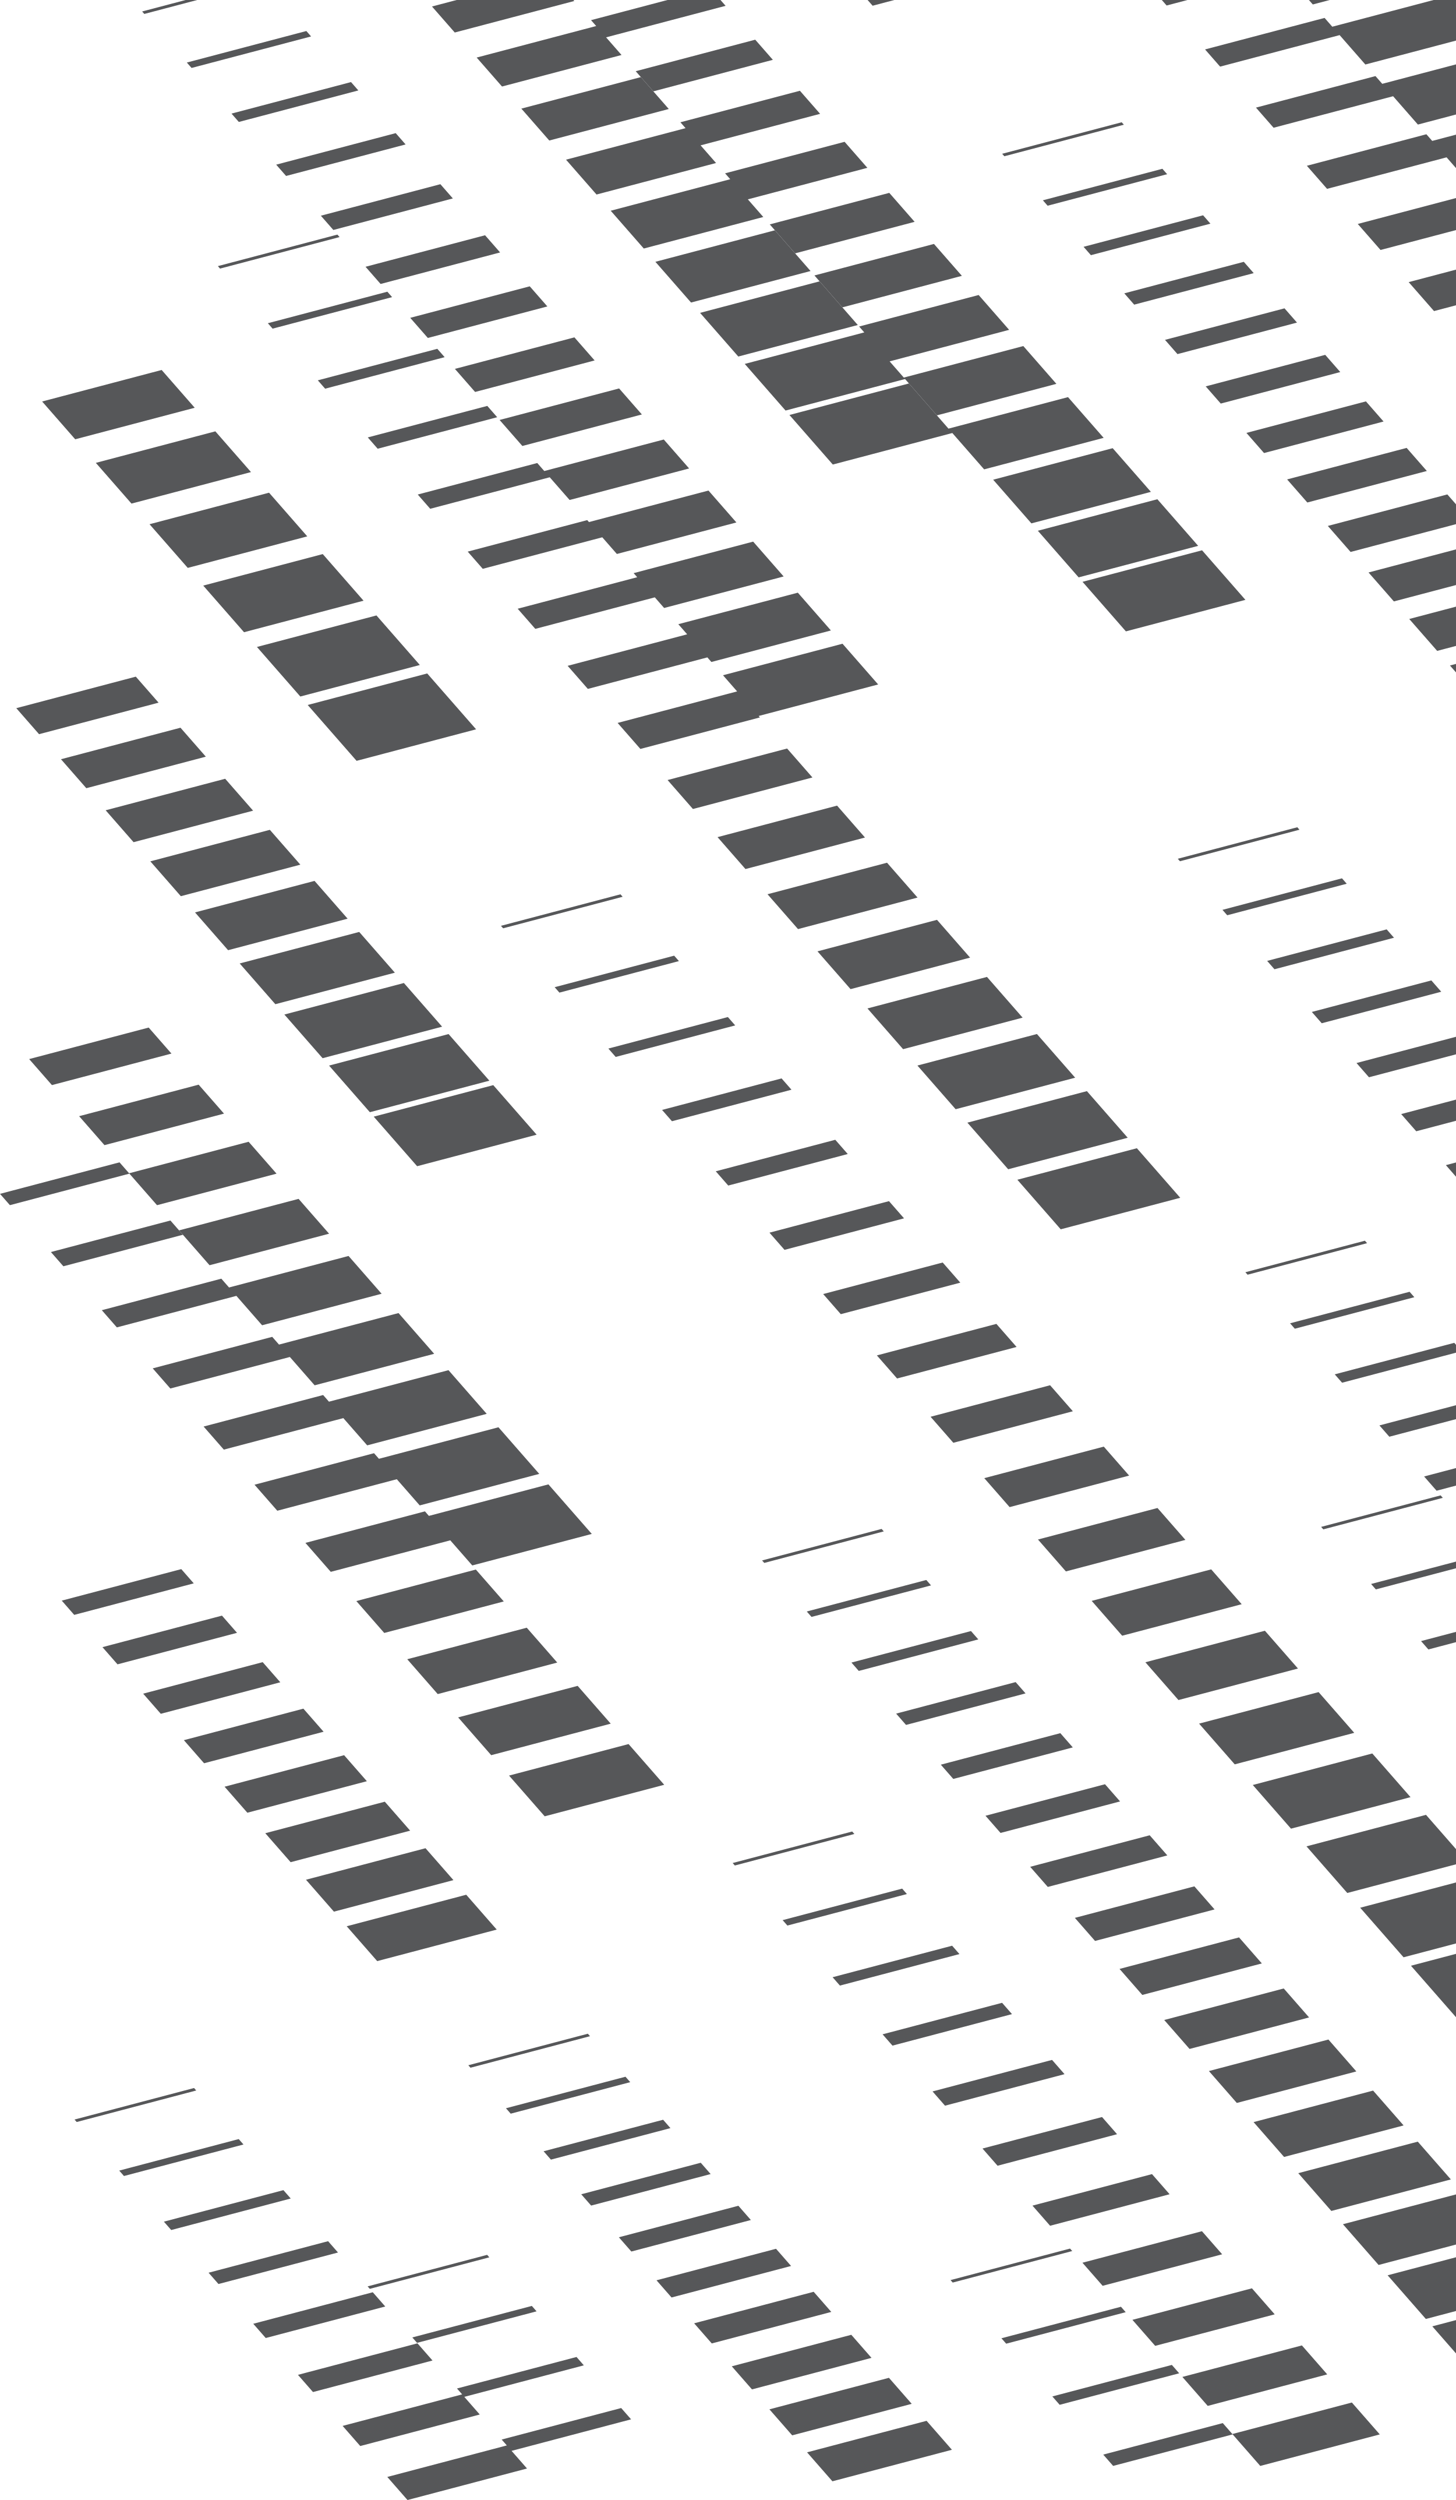 <svg width="268" height="460" viewBox="0 0 268 460" fill="none" xmlns="http://www.w3.org/2000/svg">
<path d="M90.792 199.662L68.793 205.462L76.776 214.58L98.775 208.781L90.792 199.662Z" fill="#565759"/>
<path d="M82.568 190.266L60.569 196.065L68.077 204.642L90.076 198.843L82.568 190.266Z" fill="#565759"/>
<path d="M74.344 180.871L52.345 186.671L59.379 194.706L81.378 188.907L74.344 180.871Z" fill="#565759"/>
<path d="M66.12 171.476L44.12 177.275L50.681 184.77L72.68 178.97L66.12 171.476Z" fill="#565759"/>
<path d="M57.895 162.082L35.896 167.881L41.983 174.834L63.982 169.034L57.895 162.082Z" fill="#565759"/>
<path d="M49.671 152.686L27.672 158.485L33.284 164.896L55.284 159.097L49.671 152.686Z" fill="#565759"/>
<path d="M41.447 143.291L19.447 149.09L24.586 154.96L46.585 149.161L41.447 143.291Z" fill="#565759"/>
<path d="M33.222 133.898L11.223 139.697L15.888 145.026L37.887 139.227L33.222 133.898Z" fill="#565759"/>
<path d="M24.998 124.502L2.999 130.302L7.189 135.088L29.189 129.289L24.998 124.502Z" fill="#565759"/>
<path d="M54.959 220.588L32.96 226.388L38.572 232.799L60.572 226.999L54.959 220.588Z" fill="#565759"/>
<path d="M50.901 215.952L45.762 210.082L23.763 215.881L21.999 213.867L-1.16173e-05 219.666L1.821 221.746L23.82 215.947L28.901 221.751L50.901 215.952Z" fill="#565759"/>
<path d="M36.565 199.576L14.566 205.375L19.23 210.704L41.23 204.904L36.565 199.576Z" fill="#565759"/>
<path d="M27.367 189.068L5.368 194.868L9.559 199.655L31.558 193.856L27.367 189.068Z" fill="#565759"/>
<path d="M87.588 288.792C78.539 291.177 74.571 292.223 65.588 294.591L70.727 300.461C74.591 299.443 72.289 300.05 92.727 294.662L87.588 288.792L87.588 288.792Z" fill="#565759"/>
<path d="M86.929 288.039L108.928 282.24L100.946 273.121C93.131 275.181 86.428 276.948 78.947 278.921L78.218 278.088L56.218 283.888L60.883 289.216L82.882 283.417C84.392 285.141 84.846 285.659 86.929 288.039L86.929 288.039Z" fill="#565759"/>
<path d="M77.257 276.992C84.518 275.078 97.128 271.753 99.257 271.192C98.442 270.262 92.562 263.544 91.749 262.615L69.749 268.415L68.848 267.386L46.849 273.185L51.04 277.972L73.039 272.173L77.257 276.992L77.257 276.992Z" fill="#565759"/>
<path d="M67.586 265.943L89.586 260.144L82.551 252.108L60.552 257.908L59.478 256.681L37.479 262.481L41.196 266.727L63.195 260.928L67.586 265.943Z" fill="#565759"/>
<path d="M57.915 254.895L79.914 249.095L73.354 241.601L51.355 247.4L50.109 245.977L28.11 251.777L31.352 255.481L53.352 249.681L57.915 254.895Z" fill="#565759"/>
<path d="M48.244 243.847L70.243 238.048L64.156 231.095L42.157 236.894L40.739 235.274L18.74 241.074L21.509 244.237L43.508 238.437L48.244 243.847Z" fill="#565759"/>
<path d="M31.369 224.571L9.37 230.371L11.665 232.992L33.664 227.193L31.369 224.571Z" fill="#565759"/>
<path d="M63.338 322.951L49.877 326.499L41.339 328.75L44.623 332.502L45.529 333.537L67.528 327.738L63.338 322.951Z" fill="#565759"/>
<path d="M58.161 317.036L55.844 314.39L33.845 320.189L37.562 324.435C45.548 322.33 51.13 320.859 59.561 318.636L58.16 317.036L58.161 317.036Z" fill="#565759"/>
<path d="M48.352 305.832L26.352 311.631L29.595 315.335L51.595 309.536L48.352 305.832Z" fill="#565759"/>
<path d="M40.858 297.272L18.859 303.072L21.628 306.235L43.627 300.435L40.858 297.272Z" fill="#565759"/>
<path d="M33.366 288.713L11.366 294.512L13.661 297.134L35.661 291.334L33.366 288.713Z" fill="#565759"/>
<path d="M263.954 57.238L268 56.172L268 49.613L259.289 51.909L263.954 57.238Z" fill="#565759"/>
<path d="M244.759 0L240.924 -4.05405e-07L241.643 0.821L244.759 0Z" fill="#565759"/>
<path d="M254.11 45.995L268 42.333L268 36.441L249.92 41.207L254.11 45.995Z" fill="#565759"/>
<path d="M262.549 24.703L240.549 30.502L244.266 34.748L266.265 28.949L264.407 26.826L268 30.93L268 24.775L263.622 25.929L262.549 24.703Z" fill="#565759"/>
<path d="M253.179 14.001L231.18 19.8L234.422 23.504L256.422 17.705L260.985 22.918L268 21.069L268 11.845L254.425 15.424L253.179 14.001Z" fill="#565759"/>
<path d="M243.809 3.296L221.81 9.095L224.579 12.258L246.578 6.459L251.314 11.869L268 7.47L268 0L263.877 -4.35939e-07L245.228 4.916L243.809 3.296Z" fill="#565759"/>
<path d="M218.579 0L213.848 -5.00189e-07L214.735 1.013L218.579 0Z" fill="#565759"/>
<path d="M150.859 51.766L128.86 57.565L135.894 65.601L157.893 59.801L150.859 51.766Z" fill="#565759"/>
<path d="M142.634 42.372L120.635 48.171L127.196 55.666L149.195 49.866L142.634 42.372Z" fill="#565759"/>
<path d="M137.653 36.68L159.652 30.88L155.462 26.093L133.463 31.893L134.41 32.975L112.411 38.775L118.497 45.728L140.497 39.928L137.653 36.68Z" fill="#565759"/>
<path d="M128.955 26.744L150.954 20.945L147.237 16.699L125.238 22.498L126.186 23.581L104.187 29.38L109.799 35.792L131.799 29.992L128.955 26.744Z" fill="#565759"/>
<path d="M117.962 14.185L95.963 19.984L101.101 25.855L123.1 20.055L117.962 14.185Z" fill="#565759"/>
<path d="M83.705 5.982L105.704 0.183L105.544 -1.69336e-08L84.048 -2.28961e-06L79.514 1.195L83.705 5.982Z" fill="#565759"/>
<path d="M221.256 101.253L199.257 107.053L207.239 116.171L229.238 110.372L221.256 101.253Z" fill="#565759"/>
<path d="M213.032 91.858L191.032 97.657L198.541 106.235L220.54 100.435L213.032 91.858Z" fill="#565759"/>
<path d="M204.808 82.465L182.808 88.265L189.843 96.3L211.842 90.501L204.808 82.465Z" fill="#565759"/>
<path d="M203.144 80.563L196.583 73.069L174.584 78.868L167.307 70.556L145.308 76.355L153.291 85.474L175.29 79.674L181.144 86.362L203.144 80.563Z" fill="#565759"/>
<path d="M194.445 70.628L188.359 63.674L166.359 69.474L163.748 66.49L185.747 60.691L180.135 54.28L158.135 60.079L159.083 61.162L137.084 66.961L144.592 75.538L166.591 69.739L172.446 76.427L194.445 70.628Z" fill="#565759"/>
<path d="M171.91 44.884L149.911 50.684L155.05 56.554L177.049 50.755L171.91 44.884Z" fill="#565759"/>
<path d="M163.686 35.488L141.687 41.288L142.634 42.37L146.351 46.617L168.351 40.817L163.686 35.488Z" fill="#565759"/>
<path d="M139.013 7.303L117.014 13.103L120.257 16.807L142.256 11.008L139.013 7.303Z" fill="#565759"/>
<path d="M109.737 4.79L87.738 10.59L92.403 15.919L114.402 10.119L111.559 6.871L133.558 1.071L132.62 -9.9168e-08L122.855 -1.13158e-06L108.79 3.708L109.737 4.79Z" fill="#565759"/>
<path d="M164.618 0L159.696 -5.20425e-07L160.619 1.054L164.618 0Z" fill="#565759"/>
<path d="M251.422 73.853L229.423 79.653L232.665 83.358L254.665 77.558L251.422 73.853Z" fill="#565759"/>
<path d="M243.929 65.293L221.93 71.093L224.699 74.256L246.698 68.456L243.929 65.293Z" fill="#565759"/>
<path d="M236.436 56.733L214.437 62.533L216.731 65.154L238.731 59.355L236.436 56.733Z" fill="#565759"/>
<path d="M228.943 48.175L206.944 53.974L208.765 56.054L230.764 50.255L228.943 48.175Z" fill="#565759"/>
<path d="M221.45 39.614L199.451 45.413L200.798 46.952L222.797 41.152L221.45 39.614Z" fill="#565759"/>
<path d="M213.957 31.056L191.958 36.855L192.831 37.852L214.83 32.053L213.957 31.056Z" fill="#565759"/>
<path d="M206.864 22.951L206.464 22.495L184.611 28.256L184.465 28.294L184.864 28.75L206.718 22.989L206.864 22.951Z" fill="#565759"/>
<path d="M172.47 169.246L150.471 175.045L156.558 181.998L178.557 176.199L172.47 169.246Z" fill="#565759"/>
<path d="M163.273 158.739L141.274 164.538L146.887 170.95L168.886 165.15L163.273 158.739Z" fill="#565759"/>
<path d="M154.076 148.232L132.076 154.031L137.215 159.902L159.214 154.102L154.076 148.232Z" fill="#565759"/>
<path d="M144.879 137.726L122.879 143.525L127.544 148.854L149.543 143.054L144.879 137.726Z" fill="#565759"/>
<path d="M113.545 101.93L135.544 96.13L130.405 90.26L108.406 96.06L108.089 95.698L86.09 101.497L88.859 104.661L110.858 98.861L113.545 101.93Z" fill="#565759"/>
<path d="M104.846 91.996L126.845 86.196L122.181 80.868L100.181 86.667L98.892 85.194L76.892 90.993L79.188 93.615L101.187 87.816L104.846 91.996Z" fill="#565759"/>
<path d="M89.695 74.686L67.695 80.485L69.516 82.565L91.516 76.766L89.695 74.686Z" fill="#565759"/>
<path d="M80.497 64.18L58.498 69.979L59.845 71.517L81.844 65.718L80.497 64.18Z" fill="#565759"/>
<path d="M71.3 53.673L49.301 59.473L50.174 60.47L72.173 54.67L71.3 53.673Z" fill="#565759"/>
<path d="M62.502 43.621L62.102 43.165L40.249 48.926L40.103 48.965L40.503 49.421L62.356 43.659L62.502 43.621Z" fill="#565759"/>
<path d="M139.639 131.739L161.638 125.939L155.078 118.445L133.079 124.244L135.681 127.217L113.682 133.017L117.873 137.804L139.872 132.004L139.639 131.739Z" fill="#565759"/>
<path d="M130.941 121.803L152.94 116.004L146.854 109.051L124.855 114.85L126.484 116.712L104.485 122.511L108.201 126.757L130.201 120.958L130.941 121.803Z" fill="#565759"/>
<path d="M122.243 111.868L144.242 106.068L138.63 99.657L116.63 105.456L117.286 106.206L95.288 112.006L98.53 115.71L120.529 109.91L122.243 111.868Z" fill="#565759"/>
<path d="M113.957 71.473L91.957 77.272L96.148 82.059L118.147 76.26L113.957 71.473Z" fill="#565759"/>
<path d="M105.732 62.075L83.733 67.874L87.449 72.12L109.449 66.321L105.732 62.075Z" fill="#565759"/>
<path d="M97.508 52.681L75.509 58.48L78.751 62.184L100.751 56.385L97.508 52.681Z" fill="#565759"/>
<path d="M89.284 43.286L67.284 49.086L70.054 52.249L92.053 46.449L89.284 43.286Z" fill="#565759"/>
<path d="M81.059 33.891L59.06 39.69L61.355 42.312L83.354 36.512L81.059 33.891Z" fill="#565759"/>
<path d="M72.835 24.497L50.836 30.296L52.657 32.376L74.656 26.577L72.835 24.497Z" fill="#565759"/>
<path d="M64.611 15.102L42.612 20.901L43.959 22.439L65.958 16.64L64.611 15.102Z" fill="#565759"/>
<path d="M56.387 5.707L34.388 11.507L35.26 12.504L57.26 6.704L56.387 5.707Z" fill="#565759"/>
<path d="M26.163 2.11L26.562 2.566L36.297 0L34.169 -2.25055e-07L26.309 2.072L26.163 2.11Z" fill="#565759"/>
<path d="M153.747 209.717C151.479 210.315 157.581 208.707 131.748 215.517L134.043 218.138C154.092 212.853 143.619 215.614 156.042 212.339L153.747 209.717Z" fill="#565759"/>
<path d="M143.863 198.425L121.863 204.225L123.684 206.305L145.684 200.506L143.863 198.425Z" fill="#565759"/>
<path d="M133.978 187.134L111.978 192.933L113.325 194.472L135.325 188.673L133.978 187.134Z" fill="#565759"/>
<path d="M124.093 175.842L102.094 181.641L102.967 182.639L124.966 176.839L124.093 175.842Z" fill="#565759"/>
<path d="M114.608 165.006L114.208 164.55L92.355 170.311L92.209 170.349L92.608 170.806L114.462 165.044L114.608 165.006Z" fill="#565759"/>
<path d="M78.636 123.915L56.637 129.714L65.635 139.993L87.634 134.193L78.636 123.915Z" fill="#565759"/>
<path d="M69.293 113.24L47.294 119.039L55.277 128.158L77.276 122.358L69.293 113.24Z" fill="#565759"/>
<path d="M59.408 101.949L37.409 107.749L44.918 116.326L66.917 110.526L59.408 101.949Z" fill="#565759"/>
<path d="M49.524 90.656L27.525 96.456L34.559 104.491L56.559 98.692L49.524 90.656Z" fill="#565759"/>
<path d="M39.639 79.366L17.64 85.165L24.201 92.66L46.2 86.86L39.639 79.366Z" fill="#565759"/>
<path d="M29.755 68.075L7.755 73.874L13.842 80.827L35.841 75.028L29.755 68.075Z" fill="#565759"/>
<path d="M268 433.024L268 426.893L263.639 428.043L268 433.024Z" fill="#565759"/>
<path d="M262.449 426.684L268 425.221L268 415.331L255.415 418.649L262.449 426.684Z" fill="#565759"/>
<path d="M253.751 416.748L268 412.991L268 403.768L247.19 409.253L253.751 416.748Z" fill="#565759"/>
<path d="M260.966 394.059L238.966 399.858L245.053 406.811L267.052 401.011L260.966 394.059Z" fill="#565759"/>
<path d="M252.741 384.664L230.742 390.463L236.355 396.875L258.354 391.075L252.741 384.664Z" fill="#565759"/>
<path d="M244.517 375.269L222.518 381.068L227.656 386.939L249.656 381.139L244.517 375.269Z" fill="#565759"/>
<path d="M236.293 365.875L214.293 371.675L218.958 377.003L240.957 371.204L236.293 365.875Z" fill="#565759"/>
<path d="M228.068 356.478L206.069 362.278L210.26 367.065L232.259 361.265L228.068 356.478Z" fill="#565759"/>
<path d="M219.844 347.085L197.845 352.884L201.561 357.13L223.561 351.331L219.844 347.085Z" fill="#565759"/>
<path d="M211.62 337.688L189.621 343.488L192.863 347.192L214.863 341.393L211.62 337.688Z" fill="#565759"/>
<path d="M203.395 328.295L181.396 334.095L184.165 337.258L206.165 331.458L203.395 328.295Z" fill="#565759"/>
<path d="M195.171 318.898L173.172 324.698L175.467 327.32L197.466 321.52L195.171 318.898Z" fill="#565759"/>
<path d="M186.947 309.502L164.948 315.302L166.769 317.382L188.768 311.583L186.947 309.502Z" fill="#565759"/>
<path d="M178.723 300.109L156.723 305.908L158.07 307.447L180.07 301.647L178.723 300.109Z" fill="#565759"/>
<path d="M170.499 290.713L148.499 296.512L149.372 297.509L171.371 291.71L170.499 290.713Z" fill="#565759"/>
<path d="M162.673 281.775L162.274 281.319L140.421 287.08L140.275 287.118L140.674 287.575L162.528 281.813L162.673 281.775Z" fill="#565759"/>
<path d="M253.971 447.927L248.832 442.057L226.833 447.856L225.07 445.843L203.07 451.642L204.891 453.722L226.89 447.923L231.972 453.727L253.971 447.927Z" fill="#565759"/>
<path d="M239.635 431.552L217.636 437.352L222.3 442.68L244.3 436.881L239.635 431.552Z" fill="#565759"/>
<path d="M230.438 421.045L208.439 426.845L212.629 431.632L234.628 425.833L230.438 421.045Z" fill="#565759"/>
<path d="M221.24 410.539L199.241 416.338L202.958 420.584L224.957 414.785L221.24 410.539Z" fill="#565759"/>
<path d="M212.043 400.032L190.044 405.831L193.286 409.535L215.286 403.736L212.043 400.032Z" fill="#565759"/>
<path d="M202.846 389.527L180.846 395.326L183.615 398.49L205.614 392.69L202.846 389.527Z" fill="#565759"/>
<path d="M193.648 379.02L171.649 384.819L173.944 387.441L195.943 381.641L193.648 379.02Z" fill="#565759"/>
<path d="M184.451 368.512L162.452 374.311L164.273 376.391L186.272 370.592L184.451 368.512Z" fill="#565759"/>
<path d="M175.254 358.006L153.254 363.805L154.601 365.344L176.601 359.545L175.254 358.006Z" fill="#565759"/>
<path d="M166.057 347.501L144.057 353.301L144.93 354.298L166.929 348.499L166.057 347.501Z" fill="#565759"/>
<path d="M157.258 337.449L156.859 336.993L135.005 342.754L134.86 342.792L135.259 343.248L157.113 337.487L157.258 337.449Z" fill="#565759"/>
<path d="M215.7 435.141L193.7 440.94L195.047 442.479L217.047 436.68L215.7 435.141Z" fill="#565759"/>
<path d="M206.33 424.437L184.331 430.237L185.204 431.234L207.203 425.435L206.33 424.437Z" fill="#565759"/>
<path d="M197.359 414.189L196.96 413.732L175.107 419.494L174.961 419.532L175.36 419.988L197.214 414.226L197.359 414.189Z" fill="#565759"/>
<path d="M94.162 450.953L116.161 445.153L114.34 443.073L92.341 448.872L93.289 449.955L71.289 455.754L75.006 460L97.006 454.201L94.162 450.953Z" fill="#565759"/>
<path d="M85.463 441.017L107.463 435.218L106.116 433.679L84.116 439.478C84.8 440.26 84.906 440.381 85.064 440.561L63.065 446.361L66.308 450.065L88.307 444.266L85.463 441.017L85.463 441.017Z" fill="#565759"/>
<path d="M76.84 431.167L54.841 436.967L57.61 440.13L79.609 434.33L76.84 431.167Z" fill="#565759"/>
<path d="M68.616 421.77L46.617 427.569L48.912 430.191L70.911 424.392L68.616 421.77Z" fill="#565759"/>
<path d="M60.392 412.375L38.392 418.175L40.213 420.255L62.213 414.456L60.392 412.375Z" fill="#565759"/>
<path d="M52.168 402.982L30.168 408.782L31.515 410.32L53.514 404.521L52.168 402.982Z" fill="#565759"/>
<path d="M43.943 393.585L21.944 399.385L22.817 400.382L44.816 394.583L43.943 393.585Z" fill="#565759"/>
<path d="M35.719 384.191L13.865 389.953L13.719 389.991L14.118 390.447C14.357 390.384 35.879 384.71 36.118 384.648L35.719 384.191Z" fill="#565759"/>
<path d="M97.892 424.285L75.892 430.084L76.765 431.081L98.765 425.282L97.892 424.285Z" fill="#565759"/>
<path d="M90.067 415.344L89.667 414.888C89.428 414.951 67.907 420.625 67.668 420.688L68.067 421.144L89.921 415.383L90.067 415.344Z" fill="#565759"/>
<path d="M170.552 445.426L148.552 451.225L153.217 456.554L175.216 450.754L170.552 445.426Z" fill="#565759"/>
<path d="M163.624 437.513L141.625 443.312L145.815 448.099L167.815 442.3L163.624 437.513Z" fill="#565759"/>
<path d="M156.696 429.597L134.696 435.396L138.413 439.643L160.413 433.843L156.696 429.597Z" fill="#565759"/>
<path d="M149.768 421.684L127.769 427.484L131.012 431.188L153.011 425.388L149.768 421.684Z" fill="#565759"/>
<path d="M142.841 413.771L120.841 419.57L123.61 422.733L145.609 416.934L142.841 413.771Z" fill="#565759"/>
<path d="M135.913 405.856L113.913 411.655L116.208 414.277L138.208 408.478L135.913 405.856Z" fill="#565759"/>
<path d="M128.985 397.942L106.986 403.742L108.807 405.822L130.806 400.022L128.985 397.942Z" fill="#565759"/>
<path d="M122.058 390.029L100.058 395.828L101.405 397.367L123.404 391.568L122.058 390.029Z" fill="#565759"/>
<path d="M115.13 382.115L93.131 387.914L94.003 388.911L116.003 383.112L115.13 382.115Z" fill="#565759"/>
<path d="M108.601 374.657L108.202 374.2L86.348 379.962L86.202 380L86.602 380.456L108.455 374.695L108.601 374.657Z" fill="#565759"/>
<path d="M115.697 320.904L93.698 326.703L100.259 334.197L122.258 328.398L115.697 320.904Z" fill="#565759"/>
<path d="M106.328 310.197L84.328 315.997L90.415 322.95L112.414 317.15L106.328 310.197Z" fill="#565759"/>
<path d="M96.958 299.496L74.959 305.295L80.571 311.706L102.57 305.907L96.958 299.496Z" fill="#565759"/>
<path d="M85.817 348.628L63.817 354.428L69.43 360.839L91.429 355.04L85.817 348.628Z" fill="#565759"/>
<path d="M78.323 340.069L56.324 345.868L61.463 351.739L83.462 345.939L78.323 340.069Z" fill="#565759"/>
<path d="M70.831 331.509L48.831 337.309L53.496 342.638L75.495 336.838L70.831 331.509Z" fill="#565759"/>
<path d="M260.68 208.15L268 206.221L268 202.327L257.911 204.987L260.68 208.15Z" fill="#565759"/>
<path d="M251.982 198.215L268 193.993L268 190.766L249.687 195.594L251.982 198.215Z" fill="#565759"/>
<path d="M263.462 180.396L241.463 186.196L243.284 188.276L265.283 182.477L263.462 180.396Z" fill="#565759"/>
<path d="M255.238 171.003L233.239 176.803L234.585 178.341L256.585 172.542L255.238 171.003Z" fill="#565759"/>
<path d="M247.013 161.609L225.014 167.409L225.887 168.405L247.887 162.606L247.013 161.609Z" fill="#565759"/>
<path d="M238.789 152.211L216.936 157.973L216.79 158.011L217.189 158.467C217.409 158.409 238.931 152.735 239.188 152.668L238.789 152.211L238.789 152.211Z" fill="#565759"/>
<path d="M268 216.513L268 213.892L266.136 214.383L268 216.513Z" fill="#565759"/>
<path d="M268 123.722L268 122.158L266.888 122.451L268 123.722Z" fill="#565759"/>
<path d="M264.533 119.761L268 118.847L268 111.622L259.394 113.891L264.533 119.761Z" fill="#565759"/>
<path d="M256.566 110.661L268 107.647L268 101.088L251.901 105.332L256.566 110.661Z" fill="#565759"/>
<path d="M244.409 96.772L247.693 100.523L248.599 101.559L268 96.445L268 92.791L266.408 90.972C248.856 95.599 261.91 92.158 244.409 96.772Z" fill="#565759"/>
<path d="M262.632 86.659L261.231 85.059L258.915 82.413L236.915 88.212L240.632 92.458L258.99 87.619L262.632 86.659Z" fill="#565759"/>
<path d="M262.915 303.495L268 302.155L268 300.261L261.568 301.956L262.915 303.495Z" fill="#565759"/>
<path d="M253.244 292.447L268 288.557L268 287.33L252.371 291.45L253.244 292.447Z" fill="#565759"/>
<path d="M265.173 275.145L243.32 280.906L243.174 280.944L243.573 281.4C243.813 281.337 265.334 275.663 265.572 275.601L265.173 275.145Z" fill="#565759"/>
<path d="M264.425 274.29L268 273.348L268 270.121L262.13 271.668L264.425 274.29Z" fill="#565759"/>
<path d="M255.727 264.354L268 261.119L268 258.559L253.906 262.274L255.727 264.354Z" fill="#565759"/>
<path d="M245.682 252.878L247.029 254.417L268 248.889L268 247.443L267.681 247.079L245.682 252.878Z" fill="#565759"/>
<path d="M259.457 237.684L237.458 243.484L238.33 244.481L260.33 238.682L259.457 237.684Z" fill="#565759"/>
<path d="M251.632 228.744L251.232 228.288C250.98 228.354 229.472 234.025 229.233 234.087L229.633 234.543L251.486 228.782L251.632 228.744Z" fill="#565759"/>
<path d="M209.26 211.271L187.261 217.071L195.243 226.19L217.242 220.39L209.26 211.271Z" fill="#565759"/>
<path d="M200.062 200.766L178.063 206.565L185.572 215.142L207.571 209.343L200.062 200.766Z" fill="#565759"/>
<path d="M190.865 190.258L168.866 196.058L175.9 204.094L197.9 198.294L190.865 190.258Z" fill="#565759"/>
<path d="M181.668 179.751C173.566 181.887 173.895 181.8 159.669 185.551L166.229 193.045C166.99 192.844 181.54 189.009 188.228 187.245L181.668 179.751L181.668 179.751Z" fill="#565759"/>
<path d="M268 371.164L268 359.505L259.708 361.691L268 371.164Z" fill="#565759"/>
<path d="M258.347 360.137L268 357.592L268 346.369L250.364 351.018L258.347 360.137Z" fill="#565759"/>
<path d="M240.48 339.726L247.988 348.304L268 343.028L268 340.234L262.479 333.927L240.48 339.726Z" fill="#565759"/>
<path d="M252.594 322.635L230.595 328.435L237.629 336.471L259.629 330.671L252.594 322.635Z" fill="#565759"/>
<path d="M242.71 311.343L220.71 317.143L227.271 324.637L249.27 318.838L242.71 311.343Z" fill="#565759"/>
<path d="M232.825 300.052L210.825 305.852L216.912 312.804L238.911 307.005L232.825 300.052Z" fill="#565759"/>
<path d="M222.94 288.759L200.941 294.558L206.554 300.97L228.553 295.17L222.94 288.759Z" fill="#565759"/>
<path d="M213.055 277.468L191.056 283.268L196.195 289.138L218.194 283.339L213.055 277.468Z" fill="#565759"/>
<path d="M203.171 266.176L181.171 271.976L185.836 277.305L207.835 271.505L203.171 266.176Z" fill="#565759"/>
<path d="M193.286 254.883L171.287 260.682L175.477 265.47L197.477 259.67L193.286 254.883Z" fill="#565759"/>
<path d="M183.401 243.593L161.402 249.392L165.119 253.638L187.118 247.839L183.401 243.593Z" fill="#565759"/>
<path d="M173.517 232.3L151.518 238.1L154.76 241.804L176.76 236.005L173.517 232.3Z" fill="#565759"/>
<path d="M163.632 221.008L141.633 226.808L144.402 229.971L166.401 224.172L163.632 221.008Z" fill="#565759"/>
</svg>
